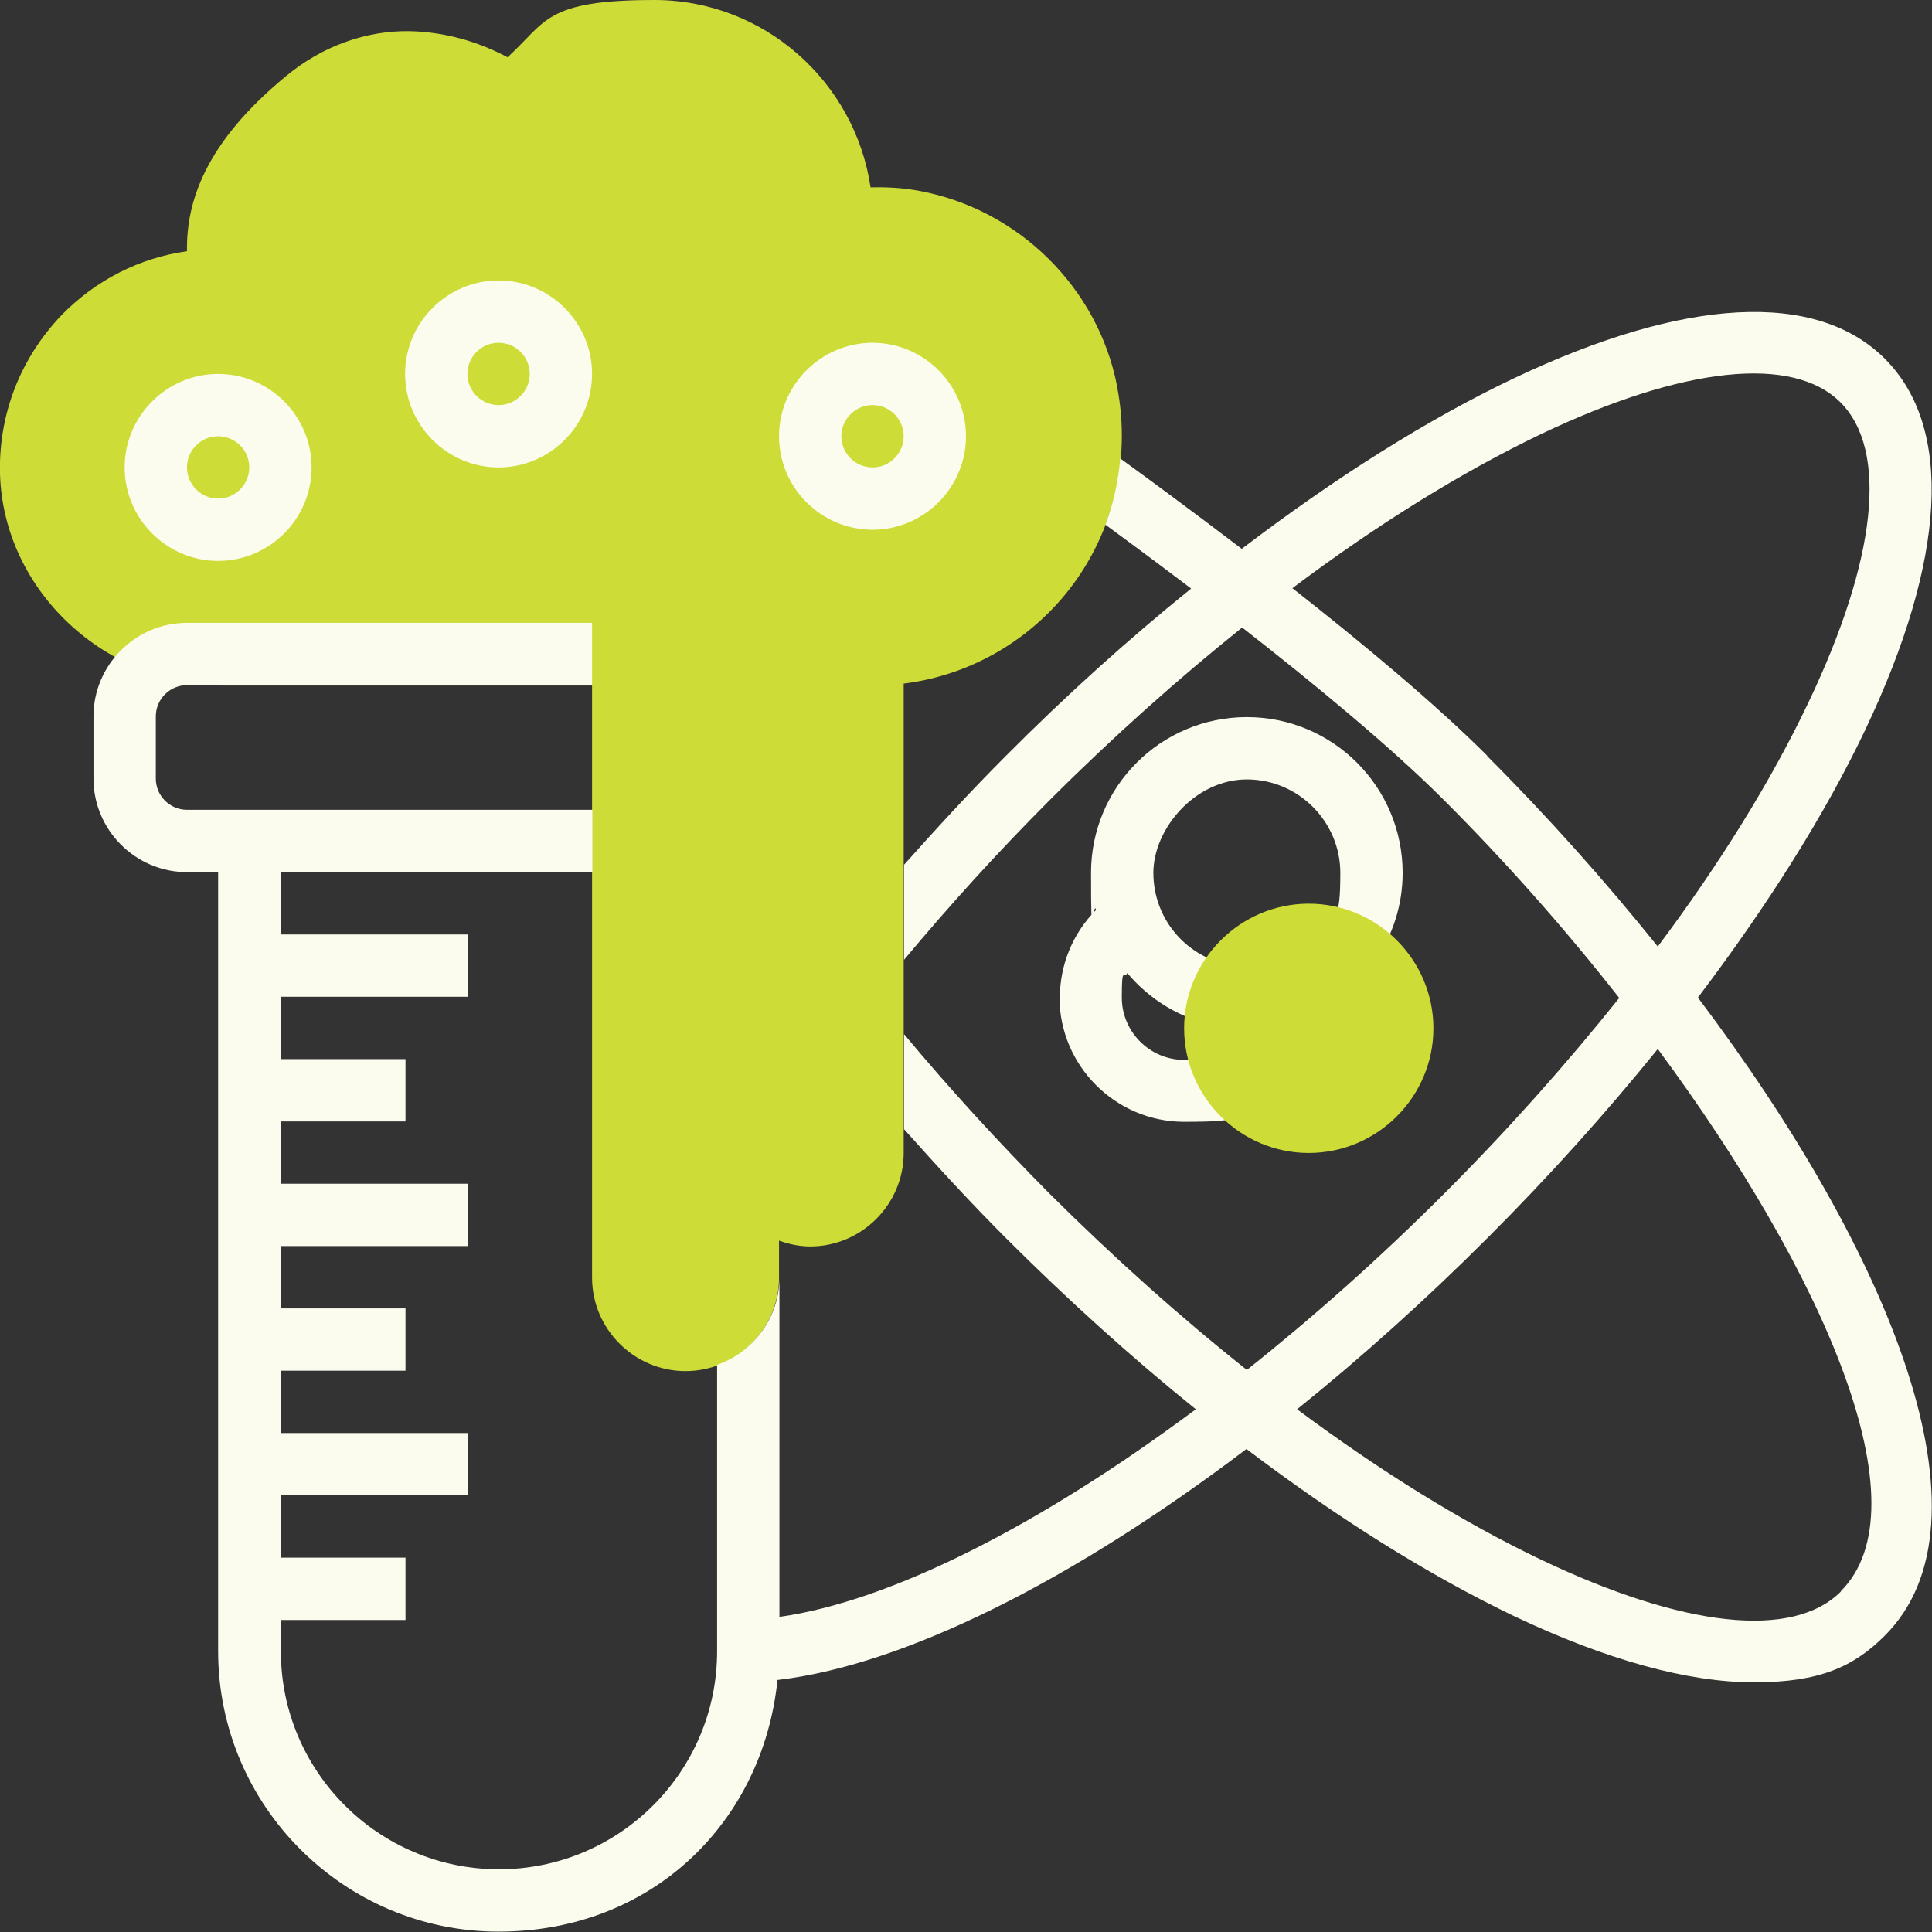<?xml version="1.0" encoding="UTF-8"?>
<svg id="Layer_1" xmlns="http://www.w3.org/2000/svg" version="1.1" viewBox="0 0 496 496">
  <rect x="0" y="0" width="496" height="496" fill="#333333" stroke="none"/>
  <!-- Generator: Adobe Illustrator 29.0.0, SVG Export Plug-In . SVG Version: 2.1.0 Build 186)  -->
  <defs>
    <style>
      .st0 {
        fill: #fbfcee;
      }

      .st1 {
        fill: #cddc36;
      }
    </style>
  </defs>
  <path class="st1" d="M286.8,99.2c-4.9-25.4-25.4-45.5-50.8-50.2-4.2-.8-8.4-1-12.5-.9C219.5,21,196.2,0,168,0s-27.7,5.6-37.7,14.7c-7.7-4.1-16.2-6.5-25.1-6.7-11.1-.2-22.4,3.8-31.6,11.4-21.1,17.3-25.8,32.6-25.6,45.1-12.2,1.7-23.4,7.4-32.2,16.4C5.2,92-.4,106.4,0,121.7c.9,29.9,26.9,54.3,58,54.3h94v152c0,13.2,10.8,24,24,24s24-10.8,24-24v-9.5c2.5.9,5.2,1.5,8,1.5,13.2,0,24-10.8,24-24v-120.5c16.1-2,30.9-10.1,41.4-22.8,12.2-14.8,17.1-34.3,13.4-53.4h0Z"/>
  <path class="st0" d="M272,256c0,17.6,14.4,32,32,32s10.8-1.4,15.7-4.2l-7.9-13.9c-2.5,1.4-5.1,2.2-7.8,2.2-8.8,0-16-7.2-16-16s.6-4.3,1.4-6.3c5.7,6.8,13.6,11.7,22.7,13.5l3.2-15.7c-11.2-2.2-19.2-12.1-19.2-23.5s10.8-24,24-24,24,10.8,24,24-1.5,9.7-4.4,13.7l13.1,9.2c4.8-6.8,7.3-14.7,7.3-22.9,0-22.1-17.9-40-40-40s-40,17.9-40,40,.5,6.5,1.3,9.5c-5.9,5.9-9.3,14-9.3,22.5h-.1Z"/>
  <path class="st0" d="M435.9,256.1c17.8-23.5,32.6-46.9,43-68.8,20.8-43.8,22.6-77.6,5-95.2s-51.4-15.8-95.2,5c-22.3,10.6-46,25.6-69.9,43.8-13.8-10.5-25.4-19-31.2-23.2-.5,5.8-1.8,11.6-3.8,17,5.6,4.1,13.3,9.8,22,16.4-16.1,13-32.1,27.4-47.6,43-9.1,9.1-17.7,18.5-26.1,27.9v24.4c11.6-13.9,24.1-27.7,37.4-41,16.1-16.1,32.8-31,49.4-44.3,18.2,14.2,38.1,30.6,51.8,44.3,15.9,15.9,31.2,33.2,45,50.8-13.5,16.9-28.6,33.9-45,50.3s-33.6,31.7-50.6,45.2c-17-13.5-34-28.7-50.6-45.2-13.3-13.4-25.9-27.2-37.4-41v24.4c8.4,9.4,17,18.8,26.1,27.9,15.9,15.9,32.3,30.7,48.8,44-40,29.8-78.4,49.3-106.9,53.3v-87.2c0,10.4-6.7,19.2-16,22.5v73.5c0,30.9-25.1,56-56,56s-56-25.1-56-56v-8h32v-16h-32v-16h48v-16h-48v-16h32v-16h-32v-16h48v-16h-48v-16h32v-16h-32v-16h48v-16h-48v-16h80v-16H48c-4.4,0-8-3.6-8-8v-16c0-4.4,3.6-8,8-8h104v-16H48c-13.2,0-24,10.8-24,24v16c0,13.2,10.8,24,24,24h8v200c0,39.7,32.3,72,72,72s67.9-28.4,71.6-64.6c32.6-3.8,75.8-25.5,120.4-59.3,23.5,17.8,46.8,32.4,68.7,42.9,23.8,11.3,44.7,17,61.6,17s25.6-4,33.6-12c29.3-29.3,2-97.5-48-163.8h0ZM381.9,194.1c-13.5-13.5-32.4-29.2-50.1-43.1,21.8-16.4,43.5-29.8,63.7-39.5,36.7-17.5,64.8-20.4,77-8.2,12.3,12.3,9.3,40.3-8.2,77-9.5,20-22.6,41.2-38.7,62.7-13.5-16.8-28.3-33.4-43.9-49h.2ZM472.6,408.6c-12.3,12.3-40.3,9.3-77-8.2-19.9-9.5-41.1-22.6-62.6-38.6,16.4-13.2,32.8-27.9,48.9-44s30.5-32.2,43.7-48.5c43.2,58.4,68.6,117.6,47,139.2h0Z"/>
  <path class="st0" d="M56,144c13.2,0,24-10.8,24-24s-10.8-24-24-24-24,10.8-24,24,10.8,24,24,24ZM56,112c4.4,0,8,3.6,8,8s-3.6,8-8,8-8-3.6-8-8,3.6-8,8-8Z"/>
  <path class="st0" d="M224,136c13.2,0,24-10.8,24-24s-10.8-24-24-24-24,10.8-24,24,10.8,24,24,24ZM224,104c4.4,0,8,3.6,8,8s-3.6,8-8,8-8-3.6-8-8,3.6-8,8-8Z"/>
  <path class="st0" d="M128,120c13.2,0,24-10.8,24-24s-10.8-24-24-24-24,10.8-24,24,10.8,24,24,24ZM128,88c4.4,0,8,3.6,8,8s-3.6,8-8,8-8-3.6-8-8,3.6-8,8-8Z"/>
  <path class="st1" d="M336,296c-17.6,0-32-14.4-32-32s14.4-32,32-32,32,14.4,32,32-14.4,32-32,32Z"/>
</svg>